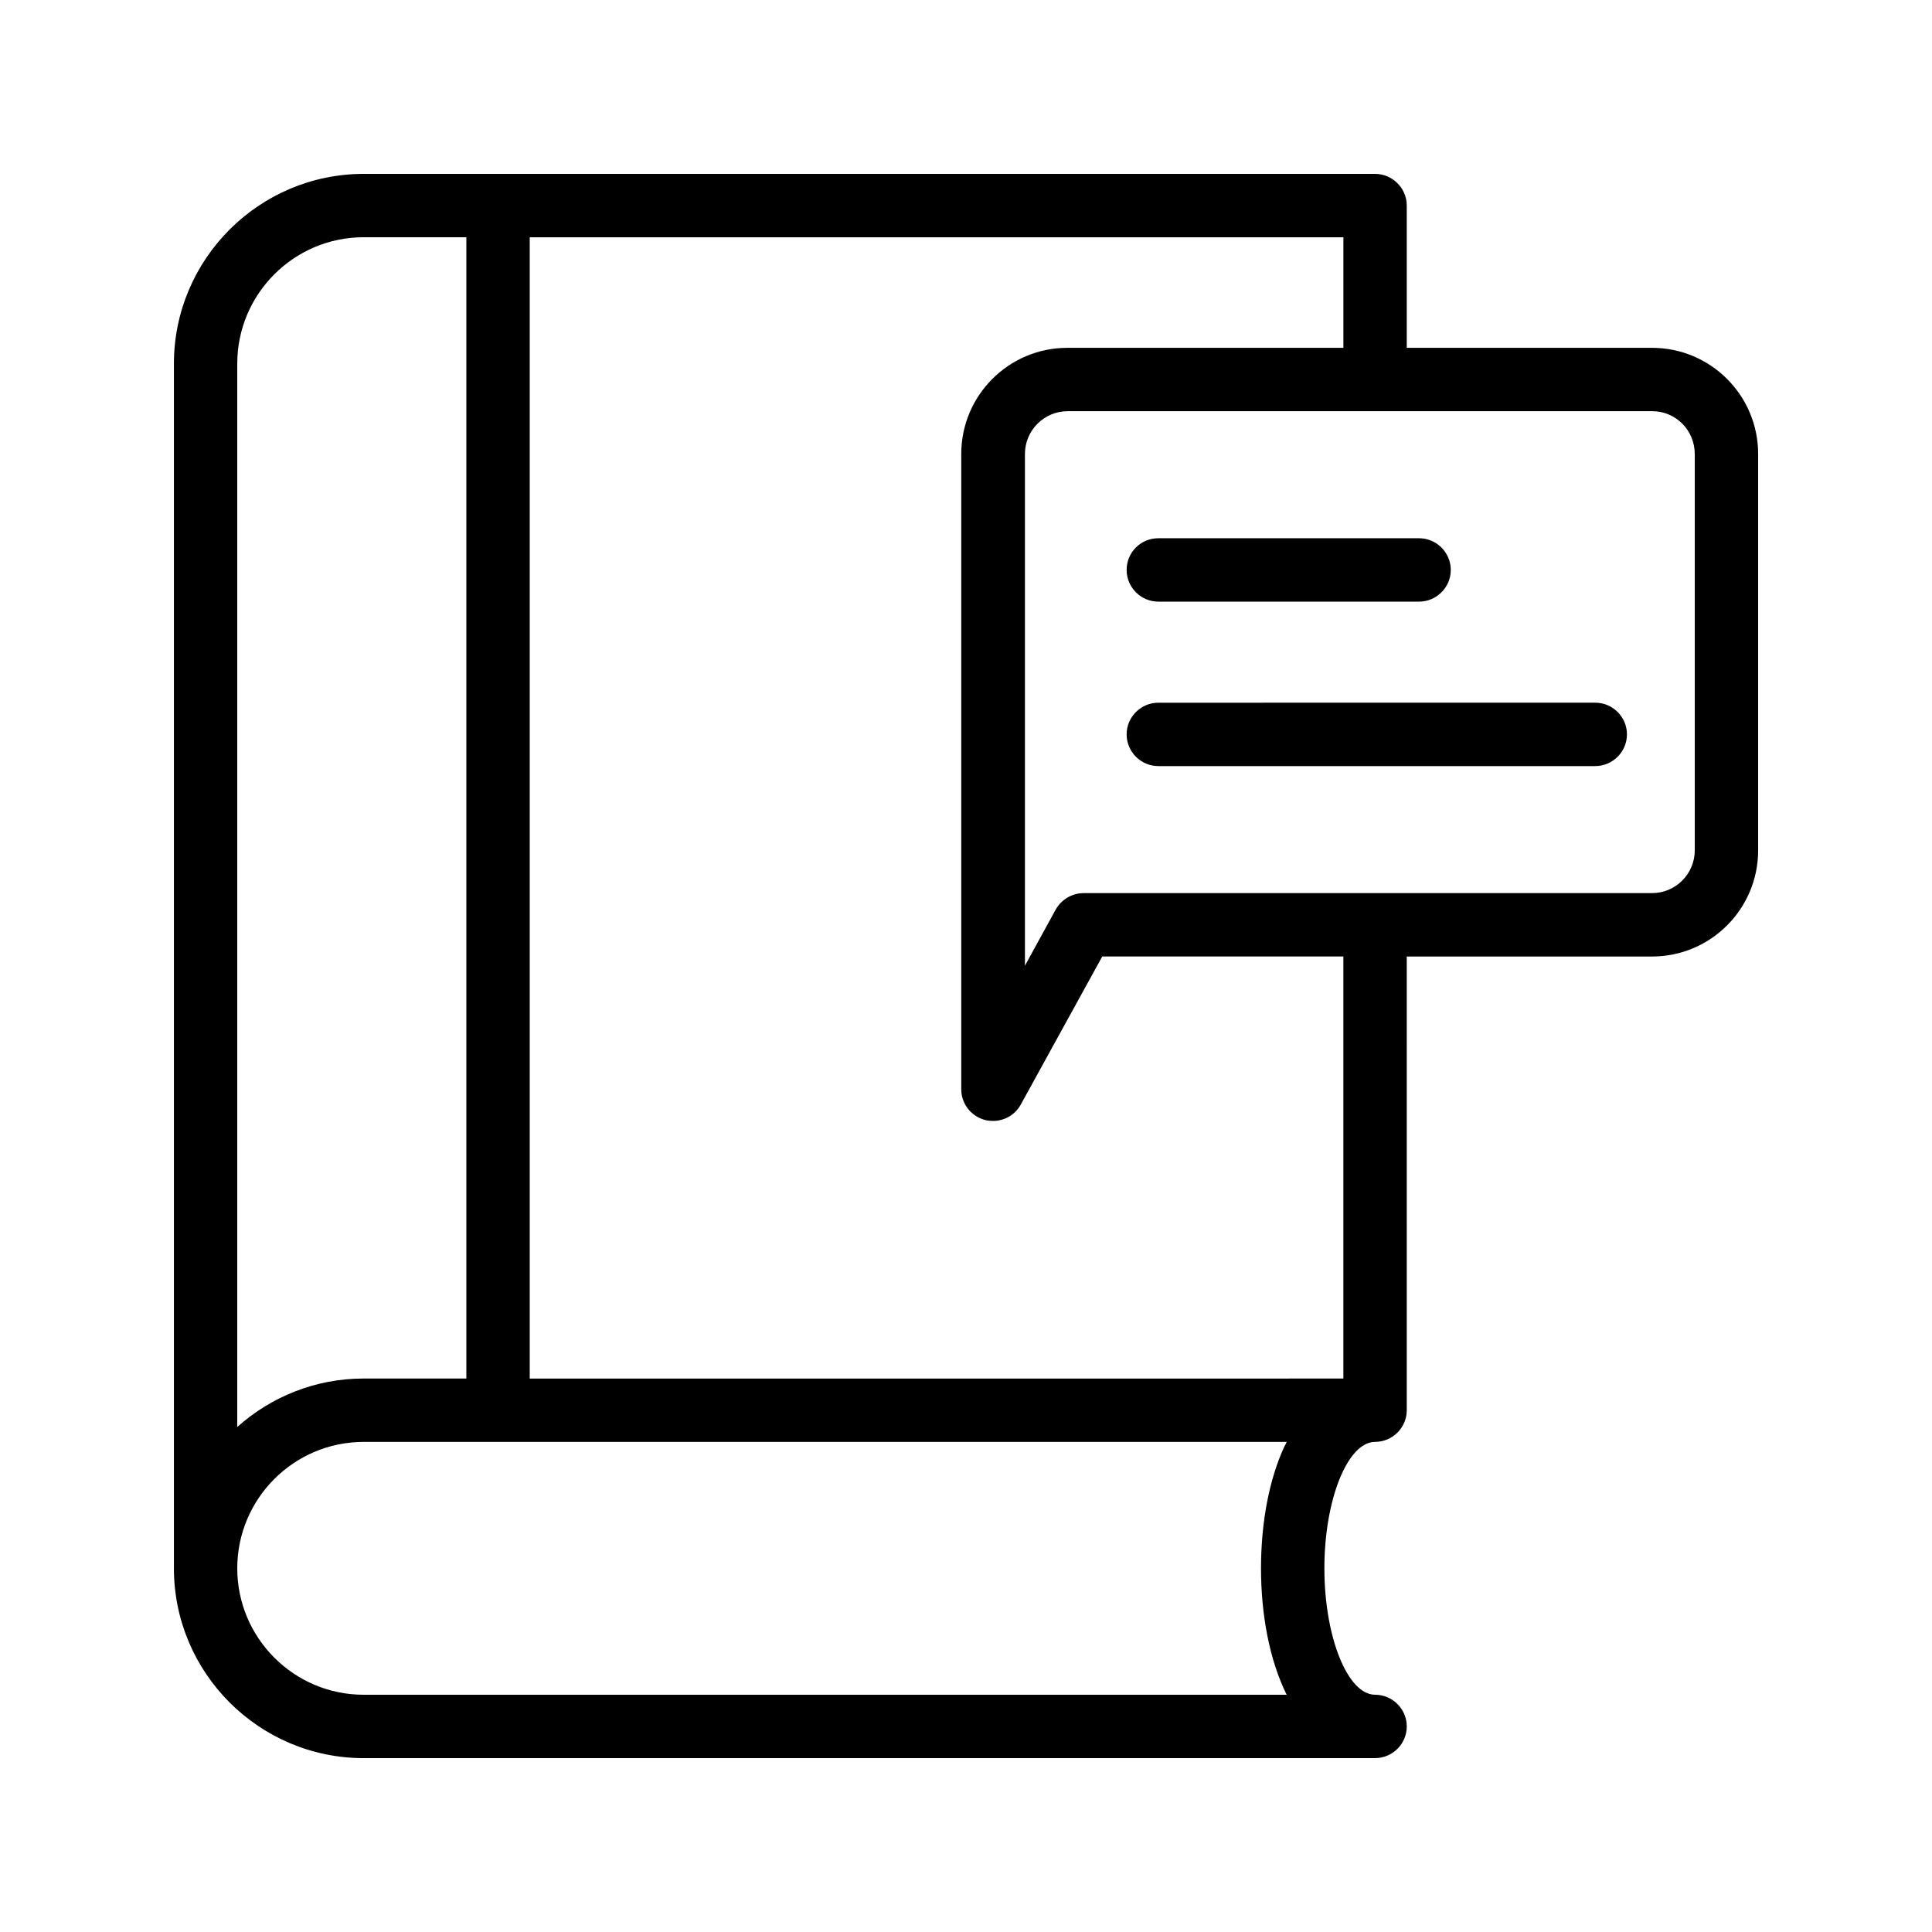 <?xml version="1.0" encoding="UTF-8"?>
<!-- Uploaded to: ICON Repo, www.svgrepo.com, Generator: ICON Repo Mixer Tools -->
<svg fill="#000000" width="800px" height="800px" version="1.1" viewBox="144 144 512 512" xmlns="http://www.w3.org/2000/svg">
 <g>
  <path d="m240.38 609.92h268.03c4.617 0 8.398-3.777 8.398-8.398 0-4.617-3.777-8.398-8.398-8.398-7.305 0-13.434-15.367-13.434-33.504 0-18.137 6.129-33.504 13.434-33.504 4.617 0 8.398-3.777 8.398-8.398l-0.004-120.23h64.992c15.535 0 28.129-12.594 28.129-28.129v-105.05c0-15.535-12.594-28.129-28.129-28.129h-64.992v-37.699c0-4.617-3.777-8.398-8.398-8.398h-268.02c-27.711 0-50.297 22.586-50.297 50.297v319.25c0 27.711 22.586 50.297 50.297 50.297zm244.6-16.793h-244.6c-18.473 0-33.504-15.031-33.504-33.504s15.031-33.504 33.504-33.504h244.6c-0.168 0.418-0.336 0.754-0.586 1.176-4.031 8.648-6.215 20.152-6.215 32.328 0 12.094 2.184 24.184 6.801 33.504zm108.15-328.82v105.04c0 6.215-5.039 11.336-11.336 11.336l-150.64 0.004c-3.023 0-5.879 1.68-7.391 4.367l-8.145 14.863v-135.61c0-6.215 5.039-11.336 11.336-11.336h154.92c6.211 0 11.25 5.039 11.25 11.336zm-93.121-28.129h-73.137c-15.535 0-28.129 12.594-28.129 28.129v168.36c0 3.863 2.602 7.137 6.297 8.145 0.672 0.168 1.426 0.25 2.098 0.25 3.023 0 5.879-1.594 7.391-4.367l21.578-39.215h63.898v111.85l-215.62 0.004v-302.45h215.63zm-259.63-29.305h27.207v302.45h-27.207c-12.848 0-24.602 4.871-33.504 12.848v-281.8c0-18.473 15.031-33.504 33.504-33.504z"/>
  <path d="m442.57 295.04c0 4.617 3.777 8.398 8.398 8.398h69.105c4.617 0 8.398-3.777 8.398-8.398 0-4.617-3.777-8.398-8.398-8.398h-69.105c-4.621 0-8.398 3.695-8.398 8.398z"/>
  <path d="m442.57 338.62c0 4.617 3.777 8.398 8.398 8.398h115.79c4.617 0 8.398-3.777 8.398-8.398 0-4.617-3.777-8.398-8.398-8.398l-115.79 0.004c-4.621 0-8.398 3.777-8.398 8.395z"/>
 </g>
</svg>